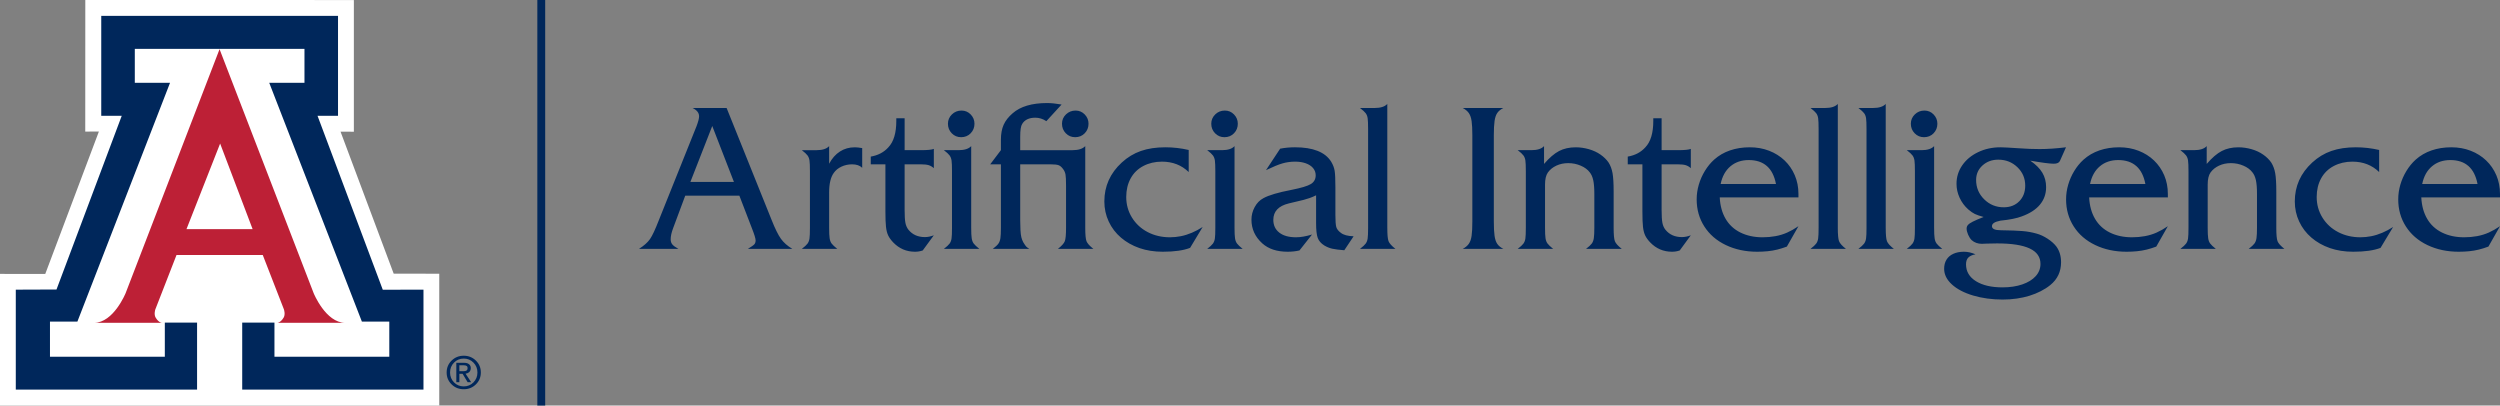 <?xml version="1.0" encoding="iso-8859-1"?>
<!-- Generator: Adobe Illustrator 29.5.1, SVG Export Plug-In . SVG Version: 9.03 Build 0)  -->
<svg version="1.1" id="Layer_1" xmlns="http://www.w3.org/2000/svg" xmlns:xlink="http://www.w3.org/1999/xlink" x="0px" y="0px"
	 viewBox="0 0 323.673 52.5" style="enable-background:new 0 0 323.673 52.5;" xml:space="preserve">
<rect x="0" y="0" width="323.673" height="52.5" fill="#808080" stroke="none"/>
<g>
	<polygon style="fill:#FFFFFF;" points="11.045,0 11.038,17.035 12.802,17.032 5.859,35.468 0,35.461 0,52.5 56.871,52.5 
		56.871,35.438 50.971,35.43 44.089,17.045 45.815,17.053 45.815,0.005 	"/>
	<g>
		<path style="fill:#BD2036;" d="M28.425,6.366l12.181,31.586c0,0,1.561,3.843,4.096,3.843h-8.869c0,0,0.445,0.065,0.889-0.675
			c0.254-0.422,0.04-1.056,0.04-1.056l-2.743-7.051h-5.594h-5.571l-2.746,7.051c0,0-0.21,0.634,0.044,1.056
			c0.442,0.74,0.886,0.675,0.886,0.675H12.17c2.533,0,4.095-3.843,4.095-3.843L28.425,6.366z"/>
	</g>
	<polygon style="fill:#00275B;" points="28.436,6.326 39.42,6.326 39.42,10.719 34.857,10.719 46.854,41.64 50.402,41.64 
		50.402,46.189 35.533,46.189 35.533,41.763 31.359,41.763 31.359,50.442 54.827,50.442 54.827,37.502 49.558,37.511 41.109,14.989 
		43.763,14.989 43.763,2.056 28.436,2.056 13.109,2.056 13.109,14.989 15.763,14.989 7.315,37.482 2.044,37.502 2.044,50.442 
		25.515,50.442 25.515,41.763 21.339,41.763 21.339,46.189 6.47,46.189 6.47,41.64 10.018,41.64 22.015,10.719 17.453,10.719 
		17.453,6.326 	"/>
	<g>
		<path style="fill:#00275B;" d="M61.611,46.685c0.43,0.419,0.644,0.932,0.644,1.541c0,0.607-0.214,1.12-0.642,1.54
			c-0.428,0.419-0.952,0.628-1.574,0.628c-0.621,0-1.144-0.209-1.572-0.628c-0.427-0.42-0.641-0.933-0.641-1.54
			c0-0.609,0.215-1.122,0.642-1.541c0.429-0.42,0.952-0.629,1.571-0.629C60.659,46.056,61.183,46.265,61.611,46.685 M61.299,46.946
			c-0.342-0.349-0.762-0.523-1.26-0.523c-0.497,0-0.915,0.174-1.258,0.523c-0.343,0.348-0.513,0.775-0.513,1.28
			c0,0.505,0.17,0.932,0.513,1.28c0.343,0.347,0.761,0.521,1.258,0.521c0.496,0,0.916-0.174,1.259-0.521
			c0.343-0.348,0.515-0.775,0.515-1.28C61.813,47.721,61.642,47.294,61.299,46.946 M59.079,46.971h0.199h0.806
			c0.271,0,0.483,0.06,0.638,0.18c0.153,0.12,0.231,0.287,0.231,0.5c0,0.231-0.078,0.414-0.232,0.546
			c-0.115,0.097-0.263,0.16-0.444,0.184l0.721,1.098h-0.227h-0.23l-0.649-1.084l-0.419,0.002v1.082h-0.197h-0.197V46.971z
			 M59.473,48.063h0.534c0.186,0,0.321-0.033,0.407-0.099s0.128-0.17,0.128-0.312c0-0.124-0.042-0.215-0.128-0.274
			c-0.086-0.058-0.221-0.088-0.407-0.088h-0.534V48.063z"/>
	</g>
	<polygon style="fill:#FFFFFF;" points="28.415,29.665 32.706,29.665 28.5,18.585 24.144,29.665 	"/>
	<rect x="69.568" style="fill:#00275B;" width="1.018" height="52.5"/>
	<g>
		<path style="fill:#00275B;" d="M314.868,21.531c0.64-0.539,1.431-0.808,2.371-0.808c1.957,0,3.131,1.034,3.525,3.102h-7.165
			C313.803,22.834,314.227,22.069,314.868,21.531 M323.673,25.107c0-0.872-0.158-1.677-0.474-2.417
			c-0.316-0.739-0.756-1.377-1.32-1.916c-0.564-0.538-1.231-0.957-2-1.256c-0.769-0.299-1.606-0.448-2.512-0.448
			c-0.923,0-1.775,0.134-2.557,0.403s-1.468,0.669-2.057,1.199c-0.453,0.41-0.851,0.895-1.192,1.455
			c-0.342,0.559-0.605,1.153-0.789,1.781c-0.183,0.628-0.275,1.263-0.275,1.904c0,1.307,0.331,2.478,0.993,3.511
			c0.662,1.034,1.594,1.838,2.794,2.41c1.201,0.573,2.553,0.859,4.057,0.859c0.444,0,0.887-0.022,1.327-0.064
			c0.44-0.043,0.859-0.114,1.256-0.212c0.397-0.098,0.814-0.228,1.25-0.391l1.499-2.64c-0.504,0.342-0.991,0.617-1.461,0.827
			c-0.47,0.209-0.972,0.363-1.506,0.461c-0.534,0.098-1.092,0.148-1.673,0.148c-1.085,0-2.042-0.206-2.871-0.616
			c-0.829-0.41-1.47-1.004-1.922-1.781c-0.453-0.778-0.705-1.701-0.757-2.769h10.19V25.107z M305.001,19.07
			c-1.196,0-2.249,0.158-3.159,0.474c-0.91,0.316-1.737,0.816-2.48,1.499c-1.504,1.385-2.256,3.064-2.256,5.038
			c0,0.923,0.188,1.788,0.564,2.595c0.376,0.808,0.906,1.504,1.589,2.089c0.684,0.586,1.481,1.037,2.391,1.353
			c0.91,0.316,1.916,0.474,3.018,0.474c1.504,0,2.683-0.167,3.538-0.5l1.628-2.704c-0.462,0.299-0.93,0.549-1.404,0.749
			c-0.474,0.201-0.946,0.349-1.416,0.443c-0.47,0.094-0.94,0.141-1.41,0.141c-1.068,0-2.032-0.225-2.89-0.673
			c-0.859-0.449-1.537-1.075-2.032-1.878c-0.496-0.803-0.743-1.692-0.743-2.666c0-0.906,0.19-1.707,0.57-2.403
			c0.38-0.697,0.927-1.233,1.641-1.609c0.713-0.376,1.518-0.564,2.416-0.564c1.384,0,2.537,0.449,3.46,1.346v-2.858
			C307.035,19.186,306.027,19.07,305.001,19.07 M284.072,19.441h-1.781c0.359,0.274,0.604,0.5,0.737,0.68
			c0.132,0.179,0.218,0.397,0.256,0.653c0.039,0.257,0.058,0.722,0.058,1.397v7.319c0,0.667-0.019,1.13-0.058,1.391
			c-0.038,0.261-0.124,0.48-0.256,0.66c-0.133,0.179-0.378,0.406-0.737,0.679h4.588c-0.35-0.282-0.591-0.51-0.724-0.686
			c-0.132-0.175-0.22-0.403-0.262-0.685c-0.043-0.282-0.065-0.735-0.065-1.359v-5.588c0-0.701,0.124-1.226,0.372-1.577
			c0.274-0.376,0.641-0.671,1.102-0.884c0.462-0.214,0.97-0.321,1.526-0.321c0.572,0,1.113,0.109,1.621,0.327
			c0.508,0.218,0.895,0.502,1.16,0.853c0.214,0.256,0.367,0.6,0.462,1.031c0.093,0.432,0.14,1.015,0.14,1.75v4.409
			c0,0.598-0.021,1.043-0.064,1.333c-0.042,0.291-0.132,0.528-0.269,0.711c-0.137,0.184-0.384,0.413-0.743,0.686h4.627
			c-0.487-0.384-0.784-0.715-0.891-0.993s-0.16-0.857-0.16-1.737v-4.704c0-1.051-0.047-1.839-0.141-2.365
			c-0.094-0.525-0.265-0.984-0.513-1.378c-0.265-0.384-0.615-0.728-1.051-1.031c-0.436-0.304-0.938-0.536-1.506-0.699
			c-0.568-0.162-1.134-0.243-1.698-0.243c-0.82,0-1.538,0.16-2.153,0.48c-0.616,0.321-1.265,0.878-1.949,1.673v-2.307
			C285.375,19.266,284.833,19.441,284.072,19.441 M271.865,21.531c0.641-0.539,1.431-0.808,2.371-0.808
			c1.957,0,3.132,1.034,3.525,3.102h-7.165C270.801,22.834,271.224,22.069,271.865,21.531 M280.67,25.107
			c0-0.872-0.158-1.677-0.474-2.417c-0.316-0.739-0.756-1.377-1.32-1.916c-0.564-0.538-1.23-0.957-2-1.256
			c-0.769-0.299-1.606-0.448-2.512-0.448c-0.923,0-1.775,0.134-2.557,0.403s-1.467,0.669-2.057,1.199
			c-0.453,0.41-0.85,0.895-1.192,1.455c-0.342,0.559-0.605,1.153-0.788,1.781c-0.184,0.628-0.276,1.263-0.276,1.904
			c0,1.307,0.331,2.478,0.994,3.511c0.662,1.034,1.593,1.838,2.794,2.41c1.2,0.573,2.552,0.859,4.056,0.859
			c0.445,0,0.887-0.022,1.327-0.064c0.44-0.043,0.859-0.114,1.256-0.212c0.397-0.098,0.814-0.228,1.25-0.391l1.499-2.64
			c-0.504,0.342-0.991,0.617-1.461,0.827c-0.47,0.209-0.972,0.363-1.506,0.461c-0.534,0.098-1.091,0.148-1.672,0.148
			c-1.086,0-2.043-0.206-2.872-0.616c-0.828-0.41-1.469-1.004-1.922-1.781c-0.453-0.778-0.705-1.701-0.756-2.769h10.189V25.107z
			 M261.191,21.646c0.675,0.649,1.013,1.444,1.013,2.384c0,0.829-0.257,1.504-0.769,2.025c-0.513,0.521-1.184,0.782-2.013,0.782
			c-0.991,0-1.835-0.344-2.531-1.032c-0.697-0.688-1.045-1.523-1.045-2.506c0-0.752,0.276-1.378,0.827-1.877
			c0.551-0.5,1.232-0.75,2.044-0.75C259.691,20.672,260.516,20.997,261.191,21.646 M264.061,19.3c-0.846,0-1.73-0.034-2.653-0.102
			c-1.282-0.086-2.085-0.128-2.41-0.128c-1.051,0-2.014,0.209-2.89,0.628c-0.876,0.418-1.562,0.987-2.057,1.704
			c-0.496,0.718-0.744,1.517-0.744,2.397c0,0.615,0.133,1.214,0.398,1.795s0.636,1.085,1.115,1.512
			c0.316,0.274,0.602,0.472,0.859,0.596c0.256,0.124,0.636,0.254,1.14,0.391c-0.615,0.239-1.078,0.438-1.39,0.596
			c-0.312,0.158-0.526,0.303-0.641,0.436c-0.116,0.132-0.173,0.288-0.173,0.468c0,0.23,0.064,0.493,0.192,0.788
			c0.128,0.295,0.282,0.532,0.461,0.711c0.359,0.316,0.799,0.475,1.321,0.475c0.256,0,0.465-0.009,0.628-0.026
			c0.333-0.017,0.777-0.026,1.333-0.026c1.888,0,3.298,0.218,4.229,0.654c0.932,0.436,1.398,1.102,1.398,1.999
			c0,0.598-0.205,1.126-0.616,1.583c-0.41,0.457-0.989,0.814-1.736,1.071c-0.748,0.256-1.601,0.384-2.557,0.384
			c-1.445,0-2.594-0.267-3.448-0.801c-0.855-0.534-1.282-1.262-1.282-2.185c0-0.385,0.1-0.678,0.301-0.878
			c0.201-0.201,0.511-0.34,0.929-0.417c-0.521-0.222-1.021-0.333-1.499-0.333c-0.53,0-0.989,0.09-1.378,0.269
			c-0.389,0.18-0.684,0.434-0.885,0.763c-0.2,0.329-0.301,0.719-0.301,1.172c0,0.744,0.336,1.421,1.006,2.032
			c0.671,0.611,1.59,1.09,2.756,1.436c1.167,0.346,2.442,0.519,3.826,0.519c0.624,0,1.231-0.043,1.82-0.128
			c0.59-0.086,1.139-0.208,1.647-0.366c0.509-0.158,0.994-0.354,1.455-0.589s0.876-0.502,1.243-0.801
			c0.923-0.752,1.385-1.735,1.385-2.948c0-0.795-0.201-1.47-0.603-2.026c-0.282-0.367-0.662-0.707-1.141-1.019
			c-0.478-0.311-0.952-0.532-1.422-0.66c-0.564-0.162-1.16-0.271-1.788-0.327c-0.628-0.055-1.575-0.091-2.839-0.108
			c-0.769,0-1.154-0.176-1.154-0.526c0-0.171,0.088-0.314,0.263-0.429c0.175-0.116,0.455-0.212,0.839-0.289
			c1.197-0.119,2.115-0.303,2.756-0.551c1.043-0.376,1.829-0.884,2.359-1.525c0.529-0.641,0.794-1.393,0.794-2.256
			c0-0.701-0.162-1.324-0.487-1.871c-0.325-0.547-0.846-1.068-1.564-1.564c1.513,0.265,2.53,0.397,3.051,0.397
			c0.401,0,0.662-0.115,0.782-0.346l0.794-1.781C266.245,19.223,265.105,19.3,264.061,19.3 M247.908,14.814
			c-0.342,0.333-0.513,0.735-0.513,1.205c0,0.487,0.165,0.899,0.494,1.237c0.329,0.338,0.732,0.506,1.211,0.506
			c0.496,0,0.908-0.168,1.237-0.506c0.329-0.338,0.493-0.75,0.493-1.237c0-0.461-0.162-0.861-0.487-1.198
			c-0.324-0.338-0.722-0.507-1.192-0.507C248.665,14.314,248.251,14.481,247.908,14.814 M248.794,19.441h-1.923
			c0.359,0.274,0.604,0.5,0.737,0.68c0.132,0.179,0.218,0.397,0.256,0.653c0.039,0.257,0.058,0.722,0.058,1.397v7.319
			c0,0.667-0.019,1.13-0.058,1.391c-0.038,0.261-0.124,0.48-0.256,0.66c-0.133,0.179-0.378,0.406-0.737,0.679h4.589
			c-0.351-0.282-0.592-0.51-0.725-0.686c-0.132-0.175-0.22-0.403-0.262-0.685c-0.043-0.282-0.064-0.735-0.064-1.359V18.917
			C250.083,19.266,249.544,19.441,248.794,19.441 M244.303,31.227c-0.107-0.278-0.16-0.857-0.16-1.737V13.456
			c-0.325,0.35-0.868,0.525-1.628,0.525h-1.91c0.359,0.274,0.605,0.498,0.737,0.673s0.218,0.391,0.256,0.647
			c0.039,0.257,0.058,0.727,0.058,1.41V29.49c0,0.667-0.019,1.13-0.058,1.391c-0.038,0.261-0.124,0.48-0.256,0.66
			c-0.132,0.179-0.378,0.406-0.737,0.679h4.589C244.708,31.836,244.41,31.505,244.303,31.227 M238.1,31.227
			c-0.107-0.278-0.161-0.857-0.161-1.737V13.456c-0.324,0.35-0.867,0.525-1.627,0.525h-1.91c0.359,0.274,0.604,0.498,0.737,0.673
			c0.132,0.175,0.218,0.391,0.256,0.647c0.039,0.257,0.058,0.727,0.058,1.41V29.49c0,0.667-0.019,1.13-0.058,1.391
			c-0.038,0.261-0.124,0.48-0.256,0.66c-0.133,0.179-0.378,0.406-0.737,0.679h4.588C238.503,31.836,238.206,31.505,238.1,31.227
			 M224.038,21.531c0.641-0.539,1.431-0.808,2.371-0.808c1.957,0,3.132,1.034,3.525,3.102h-7.165
			C222.975,22.834,223.398,22.069,224.038,21.531 M232.844,25.107c0-0.872-0.159-1.677-0.475-2.417
			c-0.316-0.739-0.756-1.377-1.32-1.916c-0.564-0.538-1.23-0.957-1.999-1.256c-0.769-0.299-1.607-0.448-2.513-0.448
			c-0.922,0-1.775,0.134-2.557,0.403s-1.467,0.669-2.057,1.199c-0.453,0.41-0.85,0.895-1.192,1.455
			c-0.342,0.559-0.604,1.153-0.788,1.781c-0.184,0.628-0.276,1.263-0.276,1.904c0,1.307,0.331,2.478,0.994,3.511
			c0.662,1.034,1.593,1.838,2.794,2.41c1.2,0.573,2.552,0.859,4.057,0.859c0.444,0,0.886-0.022,1.326-0.064
			c0.44-0.043,0.859-0.114,1.256-0.212c0.398-0.098,0.814-0.228,1.25-0.391l1.5-2.64c-0.505,0.342-0.992,0.617-1.462,0.827
			c-0.47,0.209-0.972,0.363-1.506,0.461c-0.534,0.098-1.091,0.148-1.672,0.148c-1.086,0-2.043-0.206-2.871-0.616
			c-0.829-0.41-1.47-1.004-1.923-1.781c-0.453-0.778-0.705-1.701-0.756-2.769h10.19V25.107z M217.178,21.274
			c0.47,0,0.824,0.037,1.064,0.109c0.239,0.073,0.461,0.203,0.666,0.391v-2.499c-0.265,0.111-0.807,0.166-1.628,0.166h-2.153v-4.127
			h-1.077v0.346c0,1.555-0.341,2.692-1.025,3.41c-0.573,0.64-1.333,1.042-2.281,1.204v1h1.897v6.114c0,0.889,0.025,1.555,0.076,2
			c0.052,0.444,0.146,0.809,0.282,1.095c0.137,0.287,0.351,0.584,0.641,0.891c0.778,0.812,1.722,1.218,2.833,1.218
			c0.35,0,0.683-0.056,1-0.167l1.435-1.961c-0.41,0.154-0.794,0.231-1.153,0.231c-0.906,0-1.615-0.316-2.128-0.949
			c-0.197-0.247-0.329-0.546-0.397-0.897c-0.069-0.35-0.103-0.914-0.103-1.692v-5.883H217.178z M198.278,19.441h-1.781
			c0.359,0.274,0.604,0.5,0.737,0.68c0.132,0.179,0.218,0.397,0.256,0.653c0.039,0.257,0.058,0.722,0.058,1.397v7.319
			c0,0.667-0.019,1.13-0.058,1.391c-0.038,0.261-0.124,0.48-0.256,0.66c-0.133,0.179-0.378,0.406-0.737,0.679h4.588
			c-0.35-0.282-0.591-0.51-0.724-0.686c-0.132-0.175-0.22-0.403-0.263-0.685c-0.042-0.282-0.064-0.735-0.064-1.359v-5.588
			c0-0.701,0.124-1.226,0.372-1.577c0.273-0.376,0.641-0.671,1.102-0.884c0.462-0.214,0.97-0.321,1.526-0.321
			c0.572,0,1.112,0.109,1.621,0.327c0.508,0.218,0.895,0.502,1.16,0.853c0.213,0.256,0.367,0.6,0.461,1.031
			c0.094,0.432,0.141,1.015,0.141,1.75v4.409c0,0.598-0.021,1.043-0.064,1.333c-0.043,0.291-0.132,0.528-0.269,0.711
			c-0.137,0.184-0.384,0.413-0.743,0.686h4.627c-0.487-0.384-0.784-0.715-0.891-0.993s-0.16-0.857-0.16-1.737v-4.704
			c0-1.051-0.047-1.839-0.141-2.365c-0.094-0.525-0.265-0.984-0.513-1.378c-0.265-0.384-0.615-0.728-1.051-1.031
			c-0.436-0.304-0.938-0.536-1.506-0.699c-0.568-0.162-1.134-0.243-1.698-0.243c-0.821,0-1.538,0.16-2.154,0.48
			c-0.615,0.321-1.264,0.878-1.948,1.673v-2.307C199.581,19.266,199.04,19.441,198.278,19.441 M190.527,30.535
			c-0.064,0.44-0.186,0.786-0.366,1.038c-0.179,0.252-0.44,0.468-0.782,0.647h5.256c-0.351-0.179-0.611-0.393-0.782-0.641
			c-0.171-0.247-0.289-0.593-0.353-1.038c-0.064-0.444-0.096-1.064-0.096-1.858V17.52c0-0.795,0.032-1.414,0.096-1.859
			c0.064-0.444,0.182-0.79,0.353-1.038c0.171-0.248,0.431-0.461,0.782-0.641h-5.256c0.342,0.18,0.603,0.395,0.782,0.647
			c0.18,0.252,0.302,0.599,0.366,1.039c0.064,0.44,0.096,1.057,0.096,1.852v11.164C190.623,29.477,190.592,30.095,190.527,30.535
			 M179.773,31.227c-0.107-0.278-0.16-0.857-0.16-1.737V13.456c-0.325,0.35-0.867,0.525-1.628,0.525h-1.91
			c0.359,0.274,0.605,0.498,0.737,0.673c0.133,0.175,0.218,0.391,0.257,0.647c0.038,0.257,0.058,0.727,0.058,1.41V29.49
			c0,0.667-0.02,1.13-0.058,1.391c-0.039,0.261-0.124,0.48-0.257,0.66c-0.132,0.179-0.378,0.406-0.737,0.679h4.589
			C180.176,31.836,179.88,31.505,179.773,31.227 M170.604,30.797c0.141,0.385,0.421,0.71,0.839,0.975
			c0.334,0.205,0.684,0.348,1.051,0.429c0.368,0.081,0.885,0.147,1.551,0.199l1.205-1.808c-0.761-0.025-1.312-0.175-1.653-0.448
			c-0.317-0.231-0.513-0.481-0.59-0.75c-0.077-0.269-0.115-0.797-0.115-1.583v-3.576c0-1.017-0.032-1.724-0.096-2.121
			c-0.065-0.398-0.216-0.793-0.455-1.186c-0.778-1.239-2.338-1.858-4.679-1.858c-0.666,0-1.307,0.059-1.922,0.179l-1.833,2.781
			c0.905-0.435,1.619-0.728,2.14-0.878c0.521-0.149,1.068-0.224,1.641-0.224c0.513,0,0.972,0.073,1.378,0.218
			c0.405,0.145,0.719,0.352,0.942,0.622c0.222,0.269,0.333,0.579,0.333,0.929c0,0.496-0.207,0.871-0.622,1.128
			c-0.414,0.256-1.249,0.508-2.505,0.756c-1.735,0.333-2.948,0.692-3.641,1.077c-0.47,0.248-0.846,0.63-1.127,1.147
			c-0.282,0.517-0.423,1.062-0.423,1.634c0,1.205,0.469,2.23,1.409,3.076c0.804,0.718,1.897,1.077,3.282,1.077
			c0.538,0,1.046-0.056,1.525-0.167l1.628-2.063c-0.786,0.239-1.479,0.359-2.077,0.359c-0.922,0-1.642-0.201-2.159-0.603
			c-0.517-0.401-0.776-0.953-0.776-1.653c0-1.094,0.667-1.803,2-2.128c0.999-0.231,1.642-0.385,1.929-0.461
			c0.286-0.077,0.546-0.156,0.782-0.238c0.234-0.081,0.51-0.198,0.826-0.352v3.576C170.391,29.768,170.463,30.413,170.604,30.797
			 M157.335,14.814c-0.342,0.333-0.513,0.735-0.513,1.205c0,0.487,0.165,0.899,0.494,1.237c0.329,0.338,0.732,0.506,1.211,0.506
			c0.495,0,0.908-0.168,1.237-0.506c0.329-0.338,0.493-0.75,0.493-1.237c0-0.461-0.162-0.861-0.487-1.198
			c-0.325-0.338-0.722-0.507-1.192-0.507C158.09,14.314,157.676,14.481,157.335,14.814 M158.218,19.441h-1.922
			c0.359,0.274,0.604,0.5,0.737,0.68c0.132,0.179,0.218,0.397,0.256,0.653c0.039,0.257,0.058,0.722,0.058,1.397v7.319
			c0,0.667-0.019,1.13-0.058,1.391c-0.038,0.261-0.124,0.48-0.256,0.66c-0.133,0.179-0.378,0.406-0.737,0.679h4.588
			c-0.35-0.282-0.591-0.51-0.724-0.686c-0.132-0.175-0.22-0.403-0.263-0.685c-0.042-0.282-0.064-0.735-0.064-1.359V18.917
			C159.51,19.266,158.971,19.441,158.218,19.441 M150.874,19.07c-1.196,0-2.249,0.158-3.159,0.474
			c-0.91,0.316-1.737,0.816-2.48,1.499c-1.504,1.385-2.256,3.064-2.256,5.038c0,0.923,0.188,1.788,0.564,2.595
			c0.376,0.808,0.905,1.504,1.589,2.089c0.684,0.586,1.481,1.037,2.391,1.353c0.91,0.316,1.916,0.474,3.018,0.474
			c1.504,0,2.683-0.167,3.538-0.5l1.628-2.704c-0.462,0.299-0.93,0.549-1.404,0.749c-0.474,0.201-0.946,0.349-1.416,0.443
			c-0.47,0.094-0.94,0.141-1.41,0.141c-1.068,0-2.032-0.225-2.891-0.673c-0.858-0.449-1.536-1.075-2.031-1.878
			c-0.496-0.803-0.743-1.692-0.743-2.666c0-0.906,0.19-1.707,0.57-2.403c0.38-0.697,0.927-1.233,1.641-1.609
			c0.713-0.376,1.518-0.564,2.416-0.564c1.384,0,2.537,0.449,3.46,1.346v-2.858C152.908,19.186,151.899,19.07,150.874,19.07
			 M138.014,14.808c-0.346,0.329-0.519,0.733-0.519,1.211c0,0.487,0.164,0.899,0.493,1.237c0.329,0.338,0.733,0.506,1.212,0.506
			c0.495,0,0.908-0.168,1.237-0.506c0.328-0.338,0.493-0.75,0.493-1.237c0-0.461-0.162-0.861-0.487-1.198
			c-0.325-0.338-0.722-0.507-1.192-0.507C138.771,14.314,138.359,14.479,138.014,14.808 M129.587,29.49
			c0,0.598-0.022,1.045-0.064,1.34c-0.043,0.294-0.131,0.534-0.263,0.717c-0.133,0.184-0.374,0.408-0.724,0.673h4.729
			c-0.196-0.119-0.333-0.222-0.41-0.307c-0.077-0.086-0.205-0.274-0.384-0.564c-0.103-0.197-0.182-0.408-0.238-0.635
			c-0.055-0.226-0.094-0.54-0.115-0.942c-0.021-0.401-0.032-0.812-0.032-1.23v-7.268h3.909c0.504,0,0.859,0.039,1.064,0.116
			c0.205,0.076,0.402,0.247,0.59,0.512c0.154,0.205,0.254,0.436,0.301,0.692c0.047,0.257,0.07,0.727,0.07,1.41v5.486
			c0,0.88-0.053,1.459-0.16,1.737c-0.107,0.278-0.403,0.609-0.891,0.993h4.589c-0.487-0.384-0.784-0.715-0.891-0.993
			c-0.107-0.278-0.16-0.857-0.16-1.737V18.917c-0.342,0.35-0.884,0.525-1.628,0.525h-6.793v-1.769c0-0.828,0.085-1.371,0.256-1.627
			c0.325-0.539,0.893-0.808,1.705-0.808c0.496,0,0.97,0.15,1.423,0.449l1.974-2.154c-0.744-0.128-1.368-0.192-1.872-0.192
			c-1.965,0-3.452,0.44-4.46,1.32c-0.547,0.47-0.938,0.97-1.173,1.5c-0.235,0.53-0.352,1.175-0.352,1.935v1.346l-1.385,1.833h1.385
			V29.49z M123.241,14.814c-0.342,0.333-0.512,0.735-0.512,1.205c0,0.487,0.164,0.899,0.493,1.237
			c0.329,0.338,0.733,0.506,1.211,0.506c0.496,0,0.908-0.168,1.237-0.506c0.329-0.338,0.494-0.75,0.494-1.237
			c0-0.461-0.163-0.861-0.487-1.198c-0.325-0.338-0.723-0.507-1.192-0.507C123.996,14.314,123.582,14.481,123.241,14.814
			 M124.126,19.441h-1.923c0.359,0.274,0.604,0.5,0.737,0.68c0.132,0.179,0.218,0.397,0.256,0.653
			c0.039,0.257,0.058,0.722,0.058,1.397v7.319c0,0.667-0.019,1.13-0.058,1.391c-0.038,0.261-0.124,0.48-0.256,0.66
			c-0.133,0.179-0.378,0.406-0.737,0.679h4.589c-0.351-0.282-0.592-0.51-0.725-0.686c-0.132-0.175-0.22-0.403-0.262-0.685
			c-0.043-0.282-0.064-0.735-0.064-1.359V18.917C125.415,19.266,124.876,19.441,124.126,19.441 M119.171,21.274
			c0.47,0,0.825,0.037,1.064,0.109c0.239,0.073,0.462,0.203,0.667,0.391v-2.499c-0.265,0.111-0.808,0.166-1.628,0.166h-2.153v-4.127
			h-1.077v0.346c0,1.555-0.342,2.692-1.025,3.41c-0.573,0.64-1.333,1.042-2.282,1.204v1h1.897v6.114c0,0.889,0.026,1.555,0.077,2
			c0.051,0.444,0.145,0.809,0.282,1.095c0.137,0.287,0.35,0.584,0.641,0.891c0.777,0.812,1.722,1.218,2.833,1.218
			c0.35,0,0.683-0.056,0.999-0.167l1.436-1.961c-0.41,0.154-0.795,0.231-1.154,0.231c-0.906,0-1.615-0.316-2.127-0.949
			c-0.197-0.247-0.329-0.546-0.398-0.897c-0.068-0.35-0.102-0.914-0.102-1.692v-5.883H119.171z M107.674,31.535
			c-0.132-0.175-0.22-0.403-0.262-0.685c-0.043-0.282-0.064-0.735-0.064-1.359v-4.563c0-1.136,0.196-1.978,0.589-2.525
			c0.239-0.35,0.573-0.626,1-0.827c0.427-0.2,0.888-0.301,1.384-0.301c0.564,0,1,0.15,1.308,0.449v-2.551
			c-0.385-0.068-0.705-0.102-0.962-0.102c-0.718,0-1.358,0.181-1.922,0.544c-0.564,0.364-1.03,0.891-1.397,1.583v-2.281
			c-0.325,0.35-0.864,0.525-1.615,0.525h-1.923c0.359,0.274,0.604,0.5,0.737,0.68c0.132,0.179,0.218,0.397,0.256,0.653
			c0.039,0.257,0.058,0.722,0.058,1.397v7.319c0,0.667-0.019,1.13-0.058,1.391c-0.038,0.261-0.124,0.48-0.256,0.66
			c-0.133,0.179-0.378,0.406-0.737,0.679h4.589C108.048,31.938,107.807,31.71,107.674,31.535 M89.383,23.556l2.832-7.242
			l2.807,7.242H89.383z M97.355,29.567c0.316,0.803,0.474,1.32,0.474,1.551c0,0.214-0.053,0.382-0.16,0.506
			c-0.107,0.124-0.387,0.323-0.84,0.596h5.755c-0.632-0.376-1.125-0.812-1.48-1.307c-0.355-0.496-0.754-1.303-1.198-2.423
			l-5.832-14.509h-4.409c0.564,0.274,0.846,0.633,0.846,1.077c0,0.265-0.107,0.683-0.321,1.256L85.307,28.49
			c-0.462,1.197-0.844,2.015-1.147,2.455c-0.304,0.44-0.78,0.865-1.43,1.275h5.102c-0.376-0.205-0.637-0.395-0.782-0.57
			c-0.146-0.175-0.218-0.395-0.218-0.66c0-0.402,0.102-0.876,0.308-1.423l1.576-4.23h7.011L97.355,29.567z"/>
	</g>
</g>
</svg>
